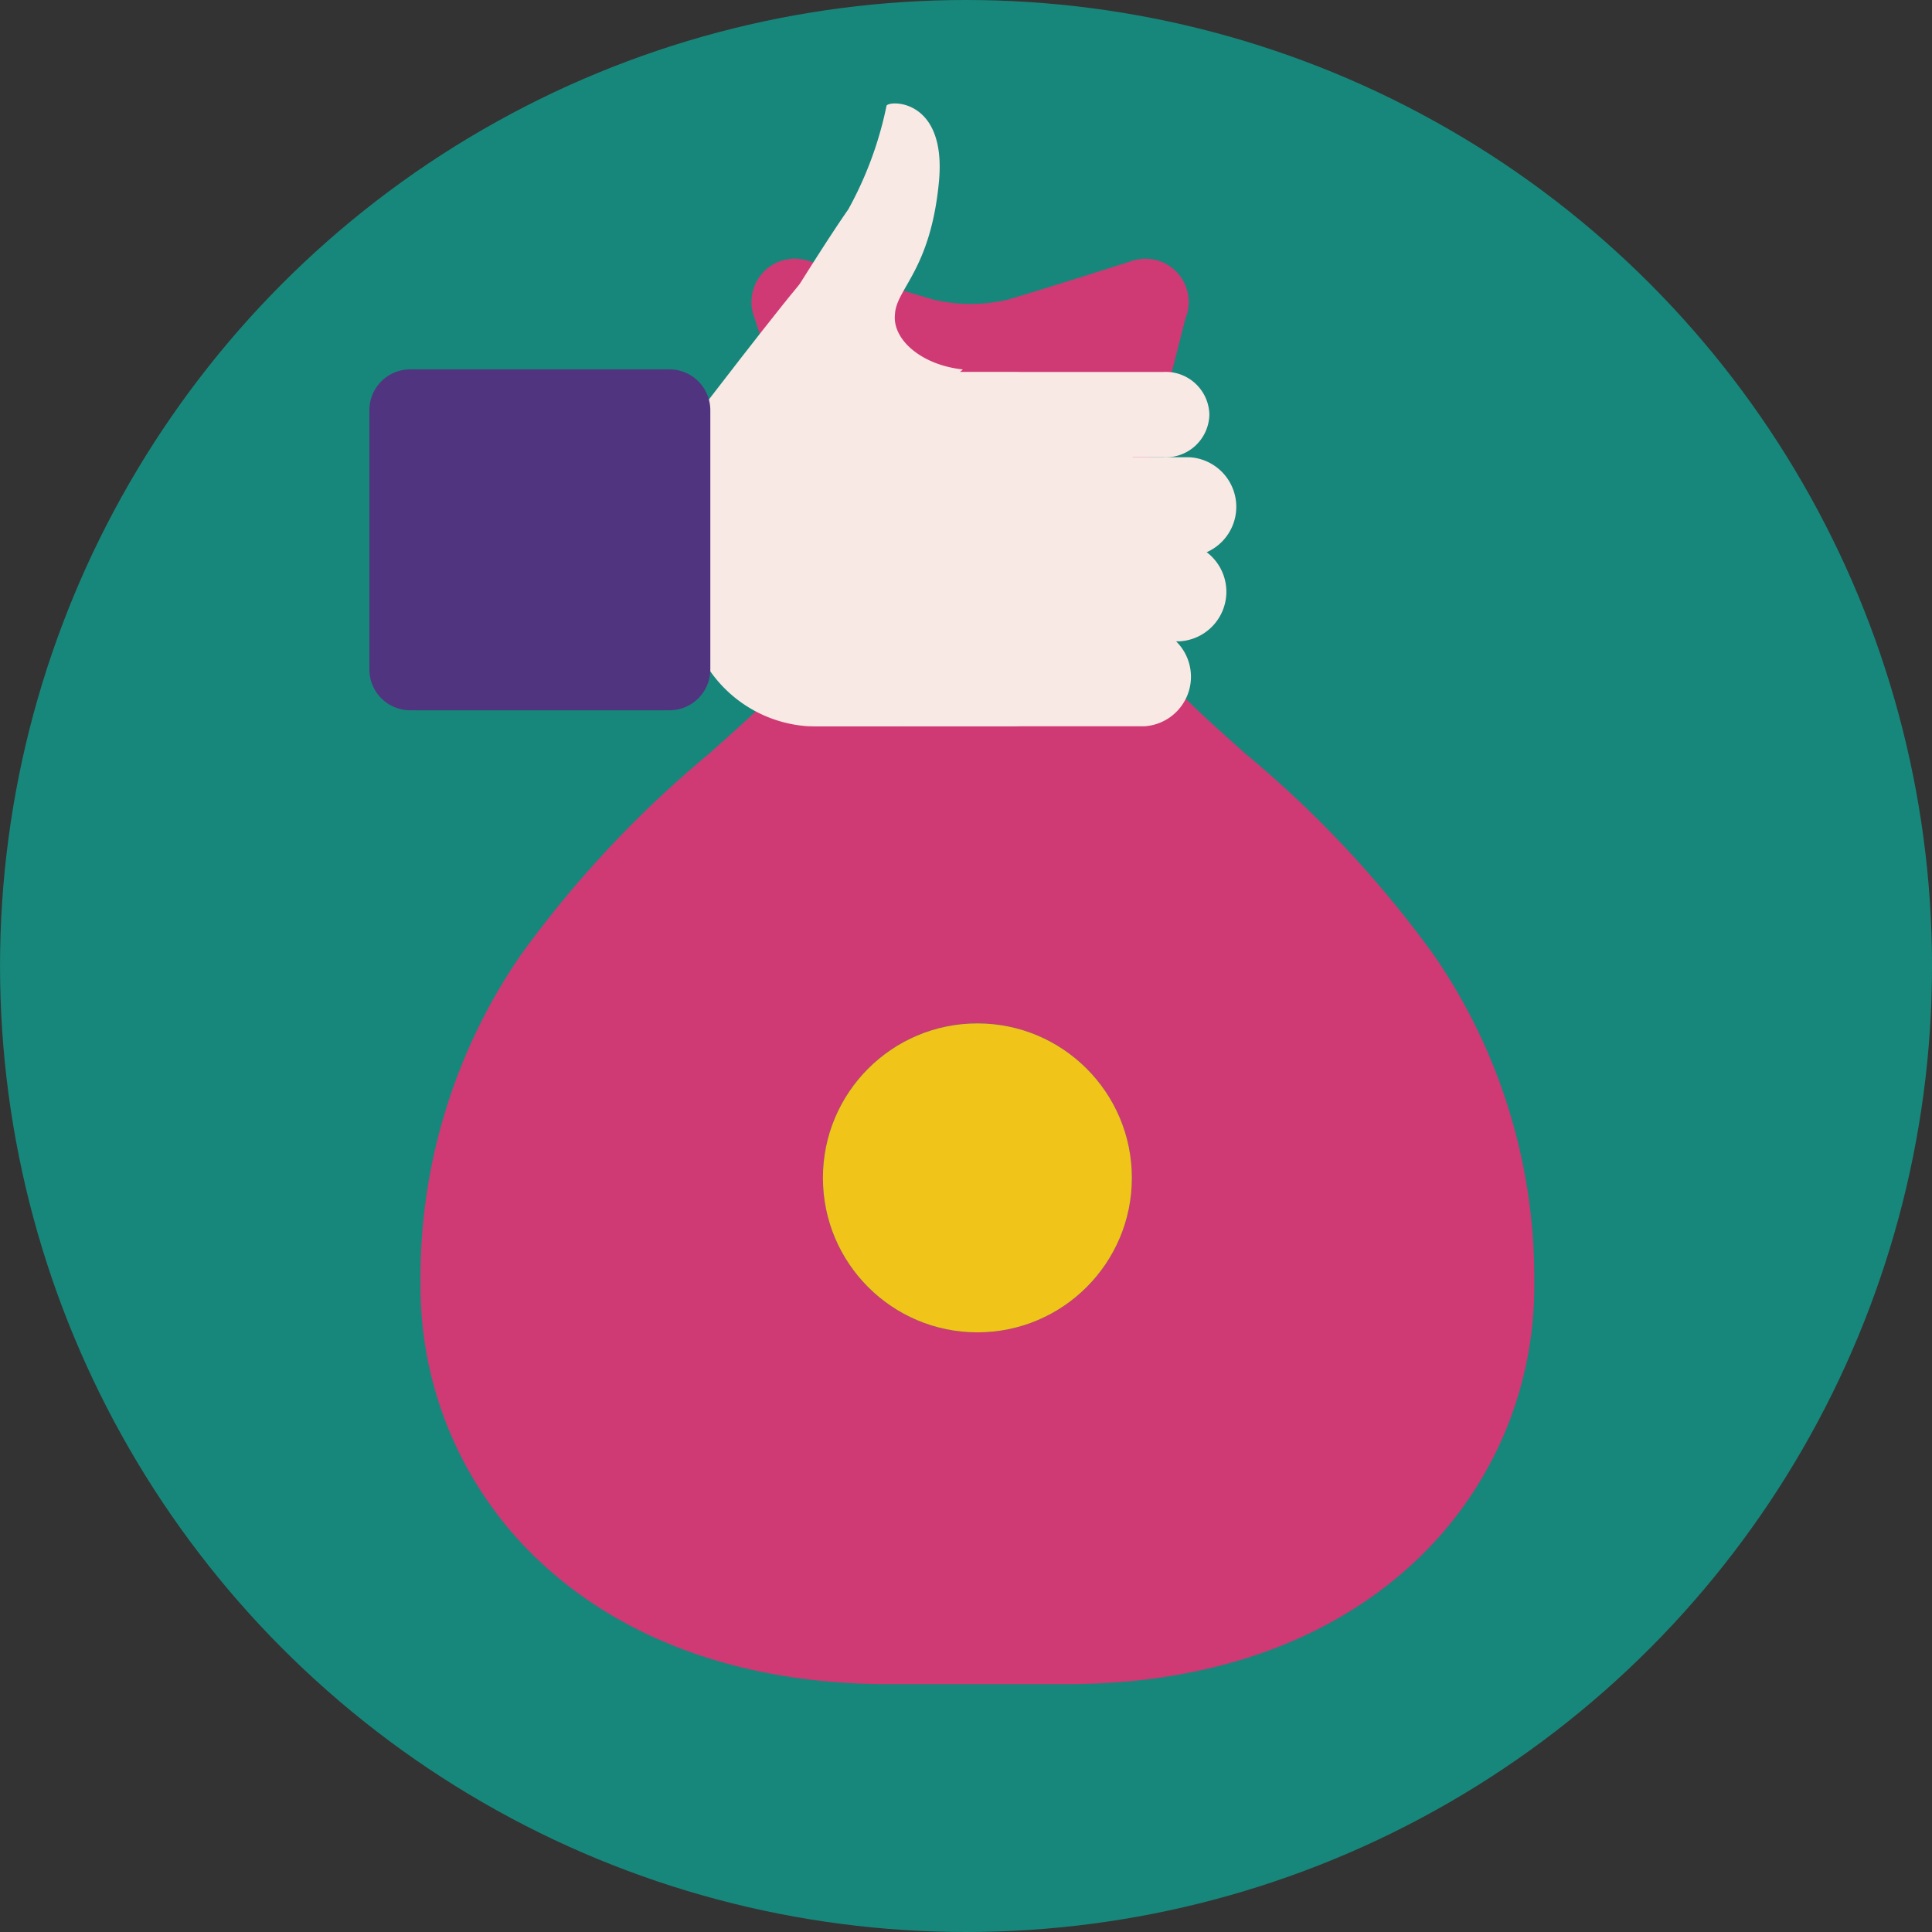 <svg xmlns="http://www.w3.org/2000/svg" viewBox="0 0 68 68">
  <rect x="0" y="0" width="68" height="68" fill="#333333" stroke="none"/>
  <defs>
    <style>
      .cls-1 {
        fill: #17877b;
      }

      .cls-2 {
        fill: #cf3974;
      }

      .cls-3 {
        fill: #f0c419;
      }

      .cls-4 {
        fill: #f9e9e5;
      }

      .cls-5 {
        fill: #51347f;
      }
    </style>
  </defs>
  <g id="GEOJIT_ICONS-110" data-name="GEOJIT ICONS-110" transform="translate(-17.199 -18)">
    <circle id="Ellipse_453" data-name="Ellipse 453" class="cls-1" cx="34" cy="34" r="34" transform="translate(17.2 18)"/>
    <path id="Path_25992" data-name="Path 25992" class="cls-2" d="M61.042,44.534c-1.849-1.647-3.48-3.1-3.89-4.356a2.308,2.308,0,0,0,.065-4.276l1.706-6.692a1.524,1.524,0,0,0-1.963-2l-.037.011c-.032.01-3.212,1.026-4.269,1.329a5.721,5.721,0,0,1-2.58,0c-1.068-.3-4.282-1.324-4.314-1.334l-.037-.011a1.527,1.527,0,0,0-1.959,2.01l.007.023,2.166,6.677a2.308,2.308,0,0,0,.11,4.256c-.41,1.255-2.04,2.708-3.89,4.356a38.515,38.515,0,0,0-6.639,7.1A20.016,20.016,0,0,0,32,63.178a13.26,13.26,0,0,0,4.342,9.914c3,2.737,7.188,4.184,12.115,4.184h6.288c4.927,0,9.116-1.447,12.115-4.184A13.26,13.26,0,0,0,71.2,63.178a20.016,20.016,0,0,0-3.519-11.541A38.524,38.524,0,0,0,61.042,44.534ZM51.6,64.893a5.437,5.437,0,1,1,5.437-5.437A5.437,5.437,0,0,1,51.6,64.893Z"/>
    <circle id="Ellipse_454" data-name="Ellipse 454" class="cls-3" cx="5.437" cy="5.437" r="5.437" transform="translate(46.163 54.02)"/>
    <g id="Group_47388" data-name="Group 47388">
      <path id="Path_25993" data-name="Path 25993" class="cls-4" d="M45.66,43.563a4.571,4.571,0,0,1-4.286-4.785v-3.14A4.377,4.377,0,0,1,45.66,31.1h7.227a4.5,4.5,0,0,1,4.436,4.535v3.14a4.69,4.69,0,0,1-4.436,4.785Z"/>
      <path id="Path_25994" data-name="Path 25994" class="cls-4" d="M45.909,43.563a1.748,1.748,0,0,1-1.645-1.744h0a1.748,1.748,0,0,1,1.645-1.744H57.472a1.748,1.748,0,0,1,1.645,1.744h0a1.748,1.748,0,0,1-1.645,1.744Z"/>
      <path id="Path_25995" data-name="Path 25995" class="cls-4" d="M45.71,37.582a1.748,1.748,0,0,1-1.645-1.744h0a1.748,1.748,0,0,1,1.645-1.744H59.067a1.748,1.748,0,0,1,1.645,1.744h0a1.748,1.748,0,0,1-1.645,1.744Z"/>
      <path id="Path_25996" data-name="Path 25996" class="cls-4" d="M45.361,40.572a1.748,1.748,0,0,1-1.645-1.744h0a1.748,1.748,0,0,1,1.645-1.744H58.718a1.748,1.748,0,0,1,1.645,1.744h0a1.748,1.748,0,0,1-1.645,1.744Z"/>
      <path id="Path_25997" data-name="Path 25997" class="cls-4" d="M44.763,34.093a1.537,1.537,0,0,1-1.645-1.5h0a1.537,1.537,0,0,1,1.645-1.5H58.12a1.537,1.537,0,0,1,1.645,1.5h0a1.537,1.537,0,0,1-1.645,1.5Z"/>
      <path id="Path_25998" data-name="Path 25998" class="cls-4" d="M41.274,33.2s3.887-5.084,4.286-5.432,3.339.05,2.841,1.794S45.56,32.7,45.56,32.7Z"/>
    </g>
    <path id="Path_25999" data-name="Path 25999" class="cls-4" d="M45.211,28.212s1.146-1.844,1.844-2.841A12.866,12.866,0,0,0,48.4,21.733c0-.2,2.143-.349,1.844,2.691-.3,3.09-1.5,3.738-1.545,4.635-.1.9.947,1.794,2.392,1.944l-.947.8-2.94.8-2.841-.4Z"/>
    <path id="Path_26000" data-name="Path 26000" class="cls-5" d="M31.638,43h9.125A1.438,1.438,0,0,0,42.2,41.563V32.438A1.438,1.438,0,0,0,40.763,31H31.638A1.437,1.437,0,0,0,30.2,32.438v9.125A1.438,1.438,0,0,0,31.638,43Z"/>
  </g>
</svg>
